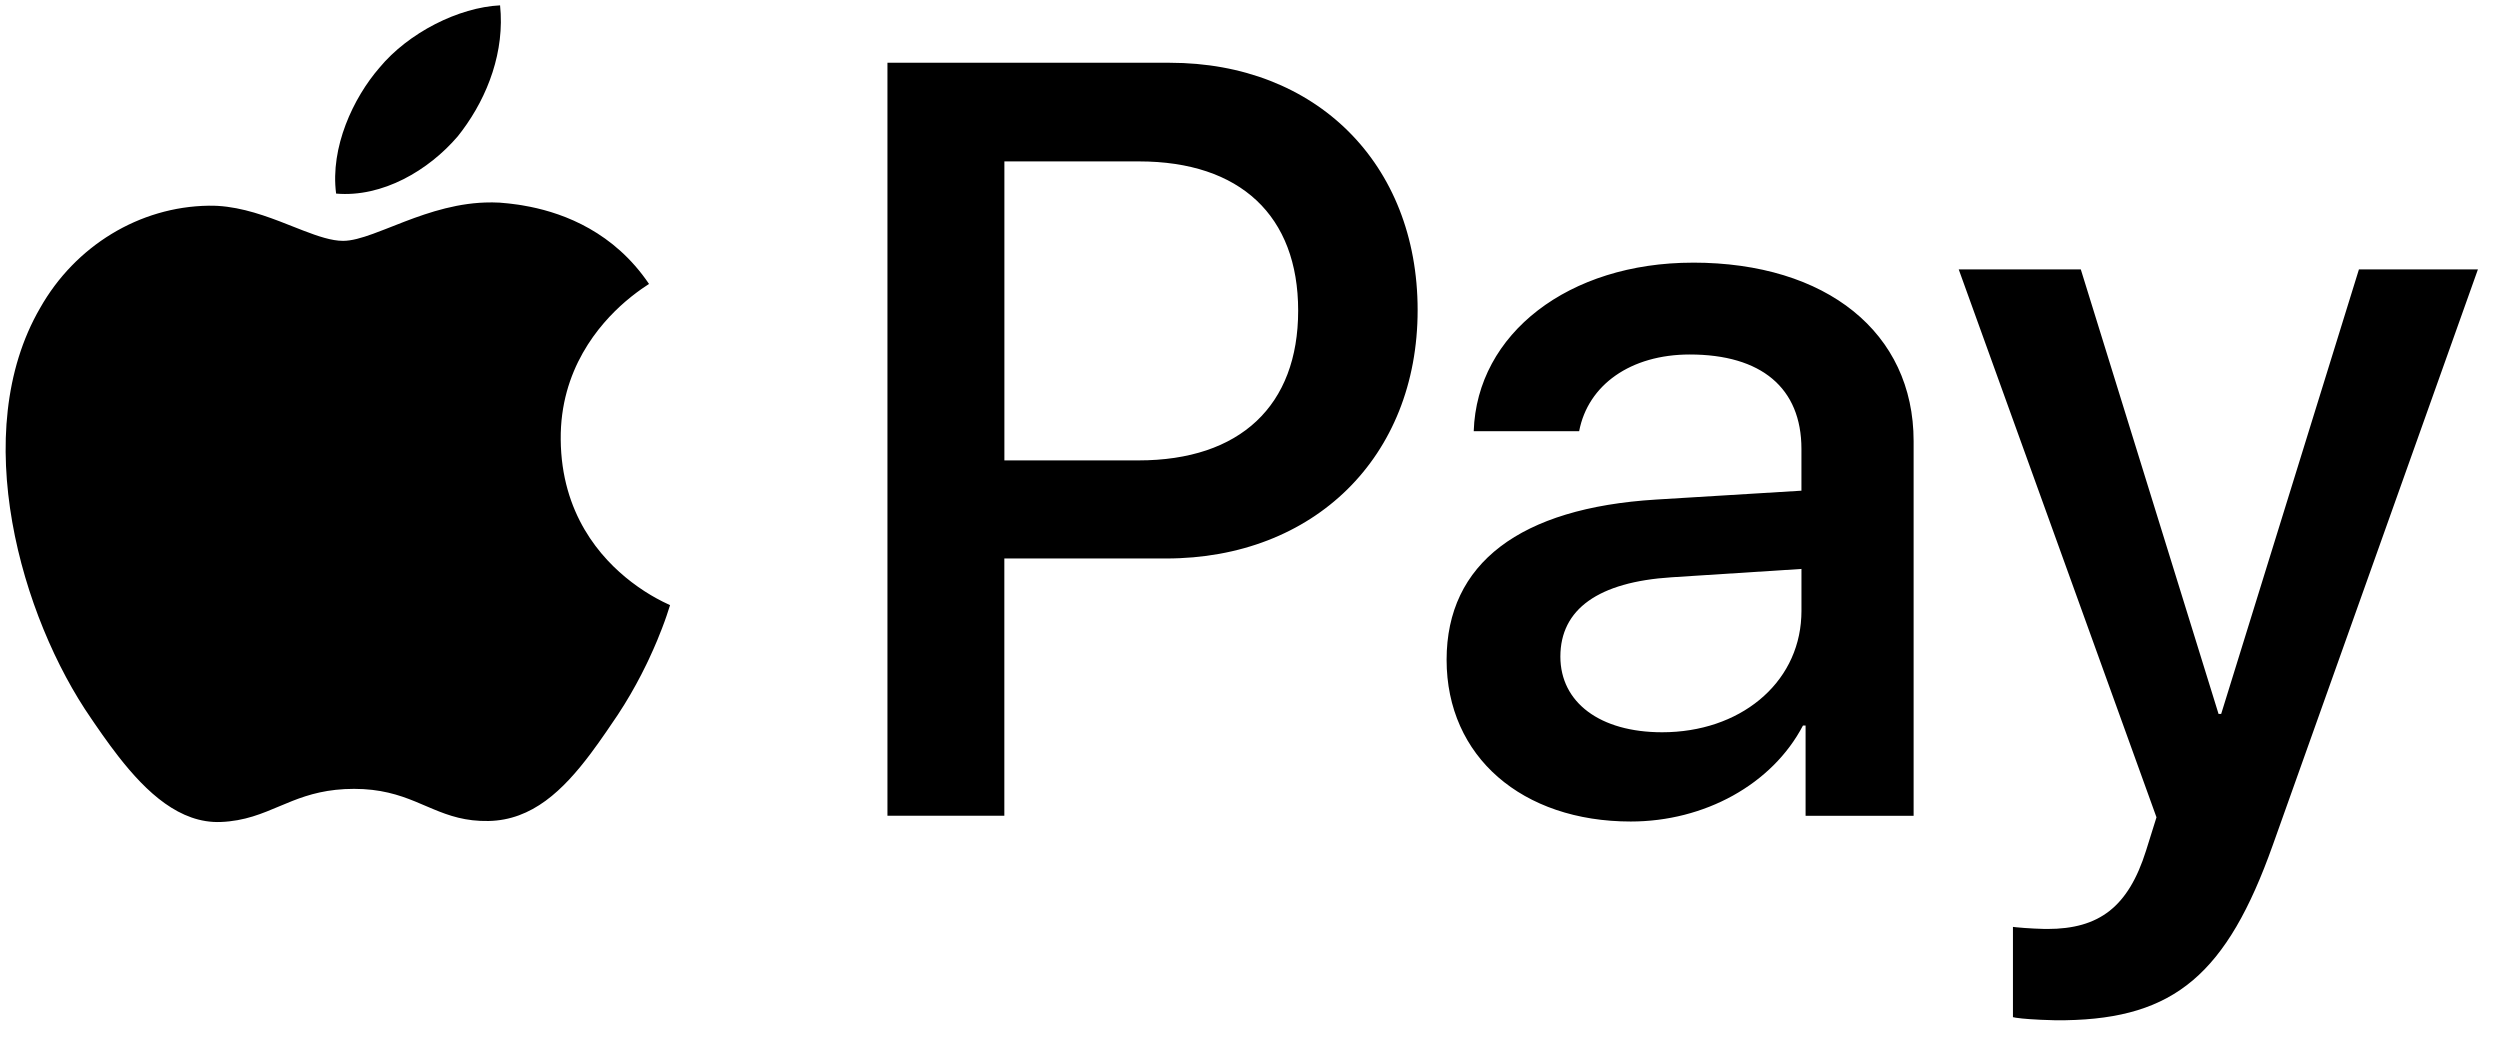 <svg height="40" viewBox="0 0 94 40" width="94" xmlns="http://www.w3.org/2000/svg"><path d="m78.238 10.129 5.18 16.716h.098l5.18-16.716h4.474l-7.711 21.641c-1.728 4.858-3.701 6.522-7.794 6.591l-.391.001-.539-.018-.415-.024c-.203-.014-.391-.032-.522-.053l-.111-.022v-3.394l.12.014.317.027.365.022.347.013c.053.001.102.002.146.002 1.943 0 3.041-.823 3.709-2.943l.393-1.256-7.436-20.601zm-59.783-2.52.328.01.311.028c.039.004.08.009.122.014l.268.035c.047.007.096.014.145.023l.31.057c1.291.262 3.147.952 4.464 2.9l-.288.194-.175.127-.205.158-.229.19c-.993.859-2.449 2.555-2.423 5.181.023 2.785 1.484 4.457 2.658 5.356l.255.187.242.163.224.139.202.116.252.133.278.133-.13.399-.077.218-.096.257-.18.451-.146.339-.166.365c-.03.063-.06.127-.091.191l-.199.398c-.245.474-.536.984-.877 1.501l-.435.64-.289.413-.294.403c-1.04 1.387-2.204 2.512-3.847 2.541-.858.016-1.475-.196-2.076-.446l-.682-.288c-.621-.253-1.312-.474-2.296-.474-.985 0-1.689.207-2.317.453l-.46.189c-.679.286-1.328.568-2.24.604-1.527.056-2.779-1.098-3.85-2.474l-.301-.398-.292-.405-.283-.407-.138-.203c-2.642-3.812-4.641-10.756-1.925-15.437 1.321-2.34 3.735-3.811 6.337-3.849.941-.017 1.848.275 2.671.588l.887.347c.564.217 1.07.387 1.497.387.315 0 .694-.108 1.127-.265l.451-.171.739-.289c.947-.362 2.047-.723 3.24-.72zm45.198 2.266c5.023 0 8.299 2.629 8.299 6.71v14.088h-4.062v-3.394h-.098c-1.158 2.217-3.709 3.61-6.475 3.61-4.081 0-6.925-2.433-6.925-6.081.001-3.63 2.767-5.71 7.868-6.024l5.474-.334v-1.57c0-2.296-1.511-3.551-4.199-3.551-2.217 0-3.826 1.138-4.159 2.884h-3.964c.118-3.669 3.571-6.337 8.24-6.337zm-19.669-7.515c5.494 0 9.319 3.787 9.319 9.3 0 5.533-3.904 9.339-9.457 9.339h-6.083v9.673h-4.395v-28.312zm23.751 19.032-4.886.314c-2.747.176-4.179 1.196-4.179 2.982 0 1.726 1.491 2.845 3.826 2.845 2.902 0 5.116-1.802 5.233-4.339l.006-.213zm-24.908-15.323h-5.062v11.242h5.042c3.826 0 6.004-2.06 6.004-5.631 0-3.57-2.178-5.611-5.984-5.611zm-24.024-5.868c.179 1.722-.456 3.409-1.424 4.708l-.164.213c-1.098 1.287-2.837 2.308-4.577 2.157-.227-1.741.644-3.595 1.627-4.73 1.096-1.326 2.988-2.272 4.538-2.348z" fill="#000"/></svg>